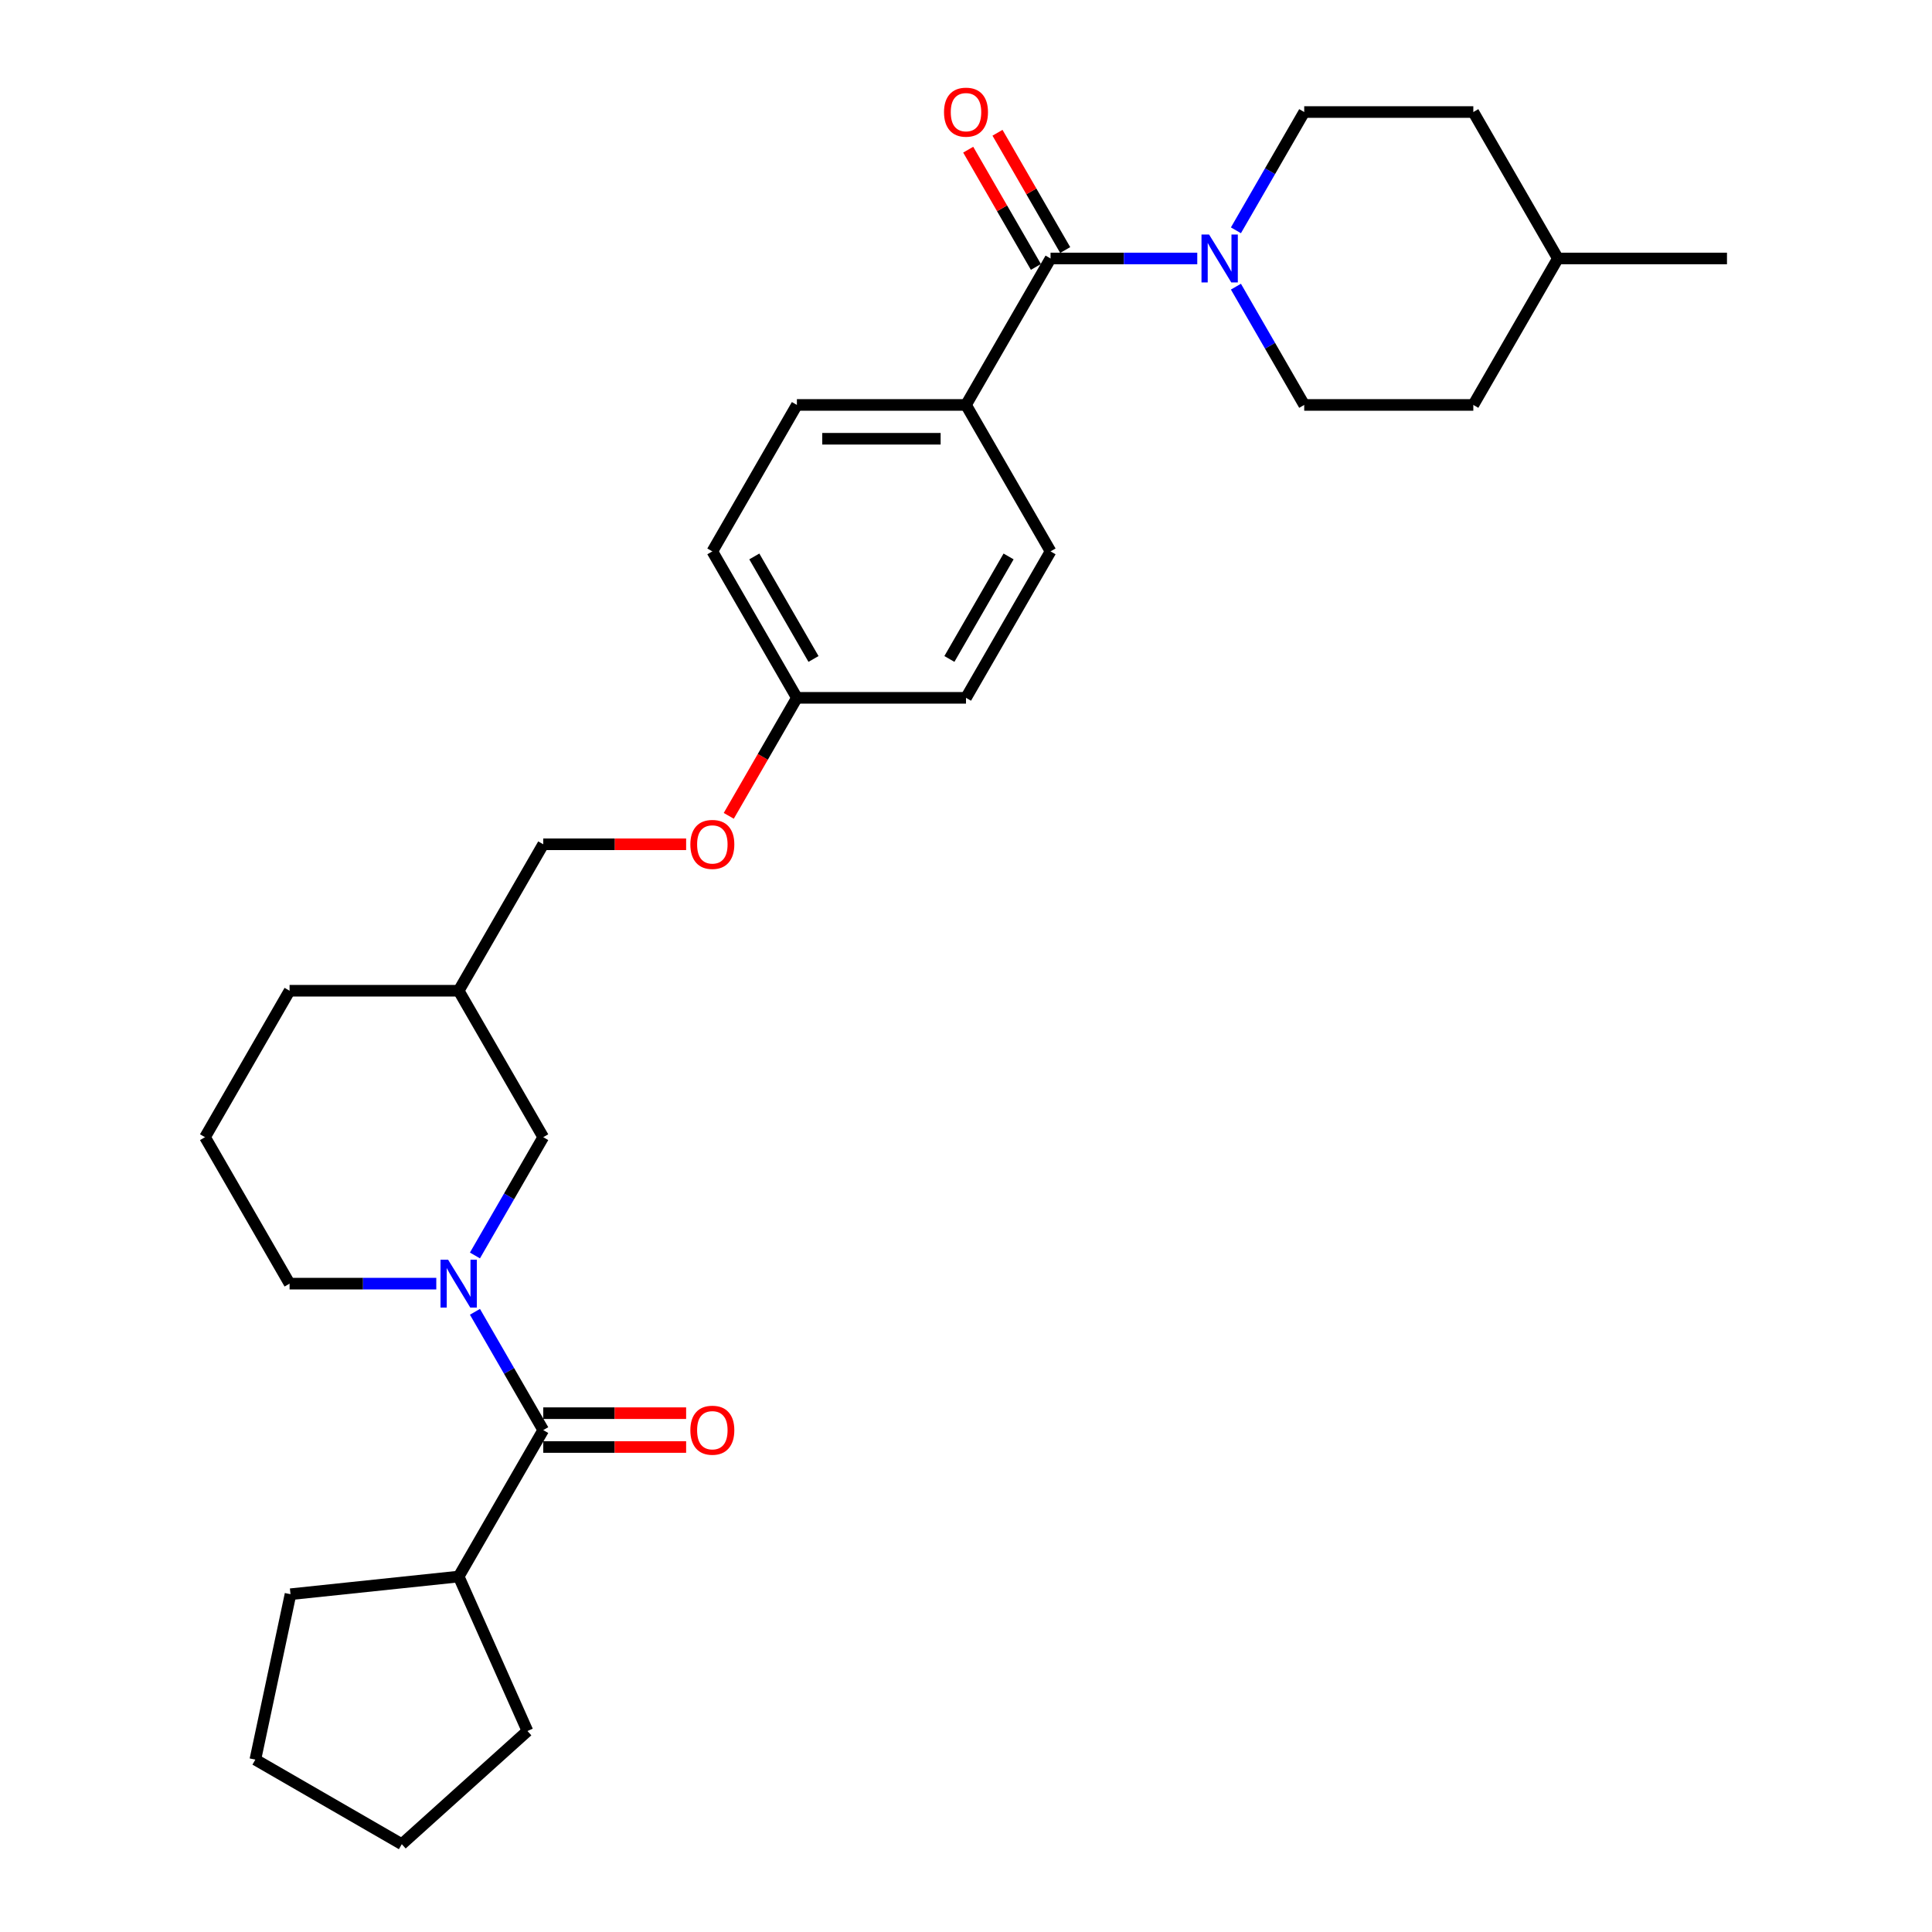 <?xml version='1.0' encoding='iso-8859-1'?>
<svg version='1.1' baseProfile='full'
              xmlns='http://www.w3.org/2000/svg'
                      xmlns:rdkit='http://www.rdkit.org/xml'
                      xmlns:xlink='http://www.w3.org/1999/xlink'
                  xml:space='preserve'
width='1000px' height='1000px' viewBox='0 0 1000 1000'>
<!-- END OF HEADER -->
<rect style='opacity:1.0;fill:#FFFFFF;stroke:none' width='1000' height='1000' x='0' y='0'> </rect>
<path class='bond-0' d='M 245.831,678.992 L 263.504,709.602' style='fill:none;fill-rule:evenodd;stroke:#0000FF;stroke-width:6px;stroke-linecap:butt;stroke-linejoin:miter;stroke-opacity:1' />
<path class='bond-0' d='M 263.504,709.602 L 281.177,740.212' style='fill:none;fill-rule:evenodd;stroke:#000000;stroke-width:6px;stroke-linecap:butt;stroke-linejoin:miter;stroke-opacity:1' />
<path class='bond-3' d='M 245.831,649.827 L 263.504,619.217' style='fill:none;fill-rule:evenodd;stroke:#0000FF;stroke-width:6px;stroke-linecap:butt;stroke-linejoin:miter;stroke-opacity:1' />
<path class='bond-3' d='M 263.504,619.217 L 281.177,588.607' style='fill:none;fill-rule:evenodd;stroke:#000000;stroke-width:6px;stroke-linecap:butt;stroke-linejoin:miter;stroke-opacity:1' />
<path class='bond-15' d='M 225.823,664.41 L 187.853,664.41' style='fill:none;fill-rule:evenodd;stroke:#0000FF;stroke-width:6px;stroke-linecap:butt;stroke-linejoin:miter;stroke-opacity:1' />
<path class='bond-15' d='M 187.853,664.41 L 149.883,664.41' style='fill:none;fill-rule:evenodd;stroke:#000000;stroke-width:6px;stroke-linecap:butt;stroke-linejoin:miter;stroke-opacity:1' />
<path class='bond-5' d='M 281.177,748.965 L 318.158,748.965' style='fill:none;fill-rule:evenodd;stroke:#000000;stroke-width:6px;stroke-linecap:butt;stroke-linejoin:miter;stroke-opacity:1' />
<path class='bond-5' d='M 318.158,748.965 L 355.139,748.965' style='fill:none;fill-rule:evenodd;stroke:#FF0000;stroke-width:6px;stroke-linecap:butt;stroke-linejoin:miter;stroke-opacity:1' />
<path class='bond-5' d='M 281.177,731.459 L 318.158,731.459' style='fill:none;fill-rule:evenodd;stroke:#000000;stroke-width:6px;stroke-linecap:butt;stroke-linejoin:miter;stroke-opacity:1' />
<path class='bond-5' d='M 318.158,731.459 L 355.139,731.459' style='fill:none;fill-rule:evenodd;stroke:#FF0000;stroke-width:6px;stroke-linecap:butt;stroke-linejoin:miter;stroke-opacity:1' />
<path class='bond-9' d='M 281.177,740.212 L 237.412,816.015' style='fill:none;fill-rule:evenodd;stroke:#000000;stroke-width:6px;stroke-linecap:butt;stroke-linejoin:miter;stroke-opacity:1' />
<path class='bond-1' d='M 543.765,133.791 L 500,209.594' style='fill:none;fill-rule:evenodd;stroke:#000000;stroke-width:6px;stroke-linecap:butt;stroke-linejoin:miter;stroke-opacity:1' />
<path class='bond-2' d='M 543.765,133.791 L 581.735,133.791' style='fill:none;fill-rule:evenodd;stroke:#000000;stroke-width:6px;stroke-linecap:butt;stroke-linejoin:miter;stroke-opacity:1' />
<path class='bond-2' d='M 581.735,133.791 L 619.705,133.791' style='fill:none;fill-rule:evenodd;stroke:#0000FF;stroke-width:6px;stroke-linecap:butt;stroke-linejoin:miter;stroke-opacity:1' />
<path class='bond-6' d='M 551.345,129.415 L 533.824,99.067' style='fill:none;fill-rule:evenodd;stroke:#000000;stroke-width:6px;stroke-linecap:butt;stroke-linejoin:miter;stroke-opacity:1' />
<path class='bond-6' d='M 533.824,99.067 L 516.303,68.72' style='fill:none;fill-rule:evenodd;stroke:#FF0000;stroke-width:6px;stroke-linecap:butt;stroke-linejoin:miter;stroke-opacity:1' />
<path class='bond-6' d='M 536.184,138.168 L 518.663,107.82' style='fill:none;fill-rule:evenodd;stroke:#000000;stroke-width:6px;stroke-linecap:butt;stroke-linejoin:miter;stroke-opacity:1' />
<path class='bond-6' d='M 518.663,107.82 L 501.142,77.473' style='fill:none;fill-rule:evenodd;stroke:#FF0000;stroke-width:6px;stroke-linecap:butt;stroke-linejoin:miter;stroke-opacity:1' />
<path class='bond-7' d='M 639.713,148.374 L 657.386,178.984' style='fill:none;fill-rule:evenodd;stroke:#0000FF;stroke-width:6px;stroke-linecap:butt;stroke-linejoin:miter;stroke-opacity:1' />
<path class='bond-7' d='M 657.386,178.984 L 675.059,209.594' style='fill:none;fill-rule:evenodd;stroke:#000000;stroke-width:6px;stroke-linecap:butt;stroke-linejoin:miter;stroke-opacity:1' />
<path class='bond-8' d='M 639.713,119.209 L 657.386,88.599' style='fill:none;fill-rule:evenodd;stroke:#0000FF;stroke-width:6px;stroke-linecap:butt;stroke-linejoin:miter;stroke-opacity:1' />
<path class='bond-8' d='M 657.386,88.599 L 675.059,57.989' style='fill:none;fill-rule:evenodd;stroke:#000000;stroke-width:6px;stroke-linecap:butt;stroke-linejoin:miter;stroke-opacity:1' />
<path class='bond-10' d='M 281.177,588.607 L 237.412,512.804' style='fill:none;fill-rule:evenodd;stroke:#000000;stroke-width:6px;stroke-linecap:butt;stroke-linejoin:miter;stroke-opacity:1' />
<path class='bond-4' d='M 500,209.594 L 412.471,209.594' style='fill:none;fill-rule:evenodd;stroke:#000000;stroke-width:6px;stroke-linecap:butt;stroke-linejoin:miter;stroke-opacity:1' />
<path class='bond-4' d='M 486.871,227.1 L 425.6,227.1' style='fill:none;fill-rule:evenodd;stroke:#000000;stroke-width:6px;stroke-linecap:butt;stroke-linejoin:miter;stroke-opacity:1' />
<path class='bond-31' d='M 500,209.594 L 543.765,285.397' style='fill:none;fill-rule:evenodd;stroke:#000000;stroke-width:6px;stroke-linecap:butt;stroke-linejoin:miter;stroke-opacity:1' />
<path class='bond-19' d='M 675.059,209.594 L 762.588,209.594' style='fill:none;fill-rule:evenodd;stroke:#000000;stroke-width:6px;stroke-linecap:butt;stroke-linejoin:miter;stroke-opacity:1' />
<path class='bond-20' d='M 675.059,57.989 L 762.588,57.989' style='fill:none;fill-rule:evenodd;stroke:#000000;stroke-width:6px;stroke-linecap:butt;stroke-linejoin:miter;stroke-opacity:1' />
<path class='bond-24' d='M 237.412,816.015 L 273.013,895.977' style='fill:none;fill-rule:evenodd;stroke:#000000;stroke-width:6px;stroke-linecap:butt;stroke-linejoin:miter;stroke-opacity:1' />
<path class='bond-25' d='M 237.412,816.015 L 150.362,825.164' style='fill:none;fill-rule:evenodd;stroke:#000000;stroke-width:6px;stroke-linecap:butt;stroke-linejoin:miter;stroke-opacity:1' />
<path class='bond-16' d='M 237.412,512.804 L 281.177,437.002' style='fill:none;fill-rule:evenodd;stroke:#000000;stroke-width:6px;stroke-linecap:butt;stroke-linejoin:miter;stroke-opacity:1' />
<path class='bond-29' d='M 237.412,512.804 L 149.883,512.804' style='fill:none;fill-rule:evenodd;stroke:#000000;stroke-width:6px;stroke-linecap:butt;stroke-linejoin:miter;stroke-opacity:1' />
<path class='bond-11' d='M 543.765,285.397 L 500,361.199' style='fill:none;fill-rule:evenodd;stroke:#000000;stroke-width:6px;stroke-linecap:butt;stroke-linejoin:miter;stroke-opacity:1' />
<path class='bond-11' d='M 522.039,288.014 L 491.404,341.076' style='fill:none;fill-rule:evenodd;stroke:#000000;stroke-width:6px;stroke-linecap:butt;stroke-linejoin:miter;stroke-opacity:1' />
<path class='bond-12' d='M 412.471,209.594 L 368.706,285.397' style='fill:none;fill-rule:evenodd;stroke:#000000;stroke-width:6px;stroke-linecap:butt;stroke-linejoin:miter;stroke-opacity:1' />
<path class='bond-13' d='M 355.139,437.002 L 318.158,437.002' style='fill:none;fill-rule:evenodd;stroke:#FF0000;stroke-width:6px;stroke-linecap:butt;stroke-linejoin:miter;stroke-opacity:1' />
<path class='bond-13' d='M 318.158,437.002 L 281.177,437.002' style='fill:none;fill-rule:evenodd;stroke:#000000;stroke-width:6px;stroke-linecap:butt;stroke-linejoin:miter;stroke-opacity:1' />
<path class='bond-14' d='M 377.206,422.279 L 394.838,391.739' style='fill:none;fill-rule:evenodd;stroke:#FF0000;stroke-width:6px;stroke-linecap:butt;stroke-linejoin:miter;stroke-opacity:1' />
<path class='bond-14' d='M 394.838,391.739 L 412.471,361.199' style='fill:none;fill-rule:evenodd;stroke:#000000;stroke-width:6px;stroke-linecap:butt;stroke-linejoin:miter;stroke-opacity:1' />
<path class='bond-17' d='M 412.471,361.199 L 500,361.199' style='fill:none;fill-rule:evenodd;stroke:#000000;stroke-width:6px;stroke-linecap:butt;stroke-linejoin:miter;stroke-opacity:1' />
<path class='bond-18' d='M 412.471,361.199 L 368.706,285.397' style='fill:none;fill-rule:evenodd;stroke:#000000;stroke-width:6px;stroke-linecap:butt;stroke-linejoin:miter;stroke-opacity:1' />
<path class='bond-18' d='M 421.067,341.076 L 390.431,288.014' style='fill:none;fill-rule:evenodd;stroke:#000000;stroke-width:6px;stroke-linecap:butt;stroke-linejoin:miter;stroke-opacity:1' />
<path class='bond-22' d='M 149.883,664.41 L 106.118,588.607' style='fill:none;fill-rule:evenodd;stroke:#000000;stroke-width:6px;stroke-linecap:butt;stroke-linejoin:miter;stroke-opacity:1' />
<path class='bond-32' d='M 762.588,209.594 L 806.353,133.791' style='fill:none;fill-rule:evenodd;stroke:#000000;stroke-width:6px;stroke-linecap:butt;stroke-linejoin:miter;stroke-opacity:1' />
<path class='bond-21' d='M 762.588,57.989 L 806.353,133.791' style='fill:none;fill-rule:evenodd;stroke:#000000;stroke-width:6px;stroke-linecap:butt;stroke-linejoin:miter;stroke-opacity:1' />
<path class='bond-26' d='M 806.353,133.791 L 893.882,133.791' style='fill:none;fill-rule:evenodd;stroke:#000000;stroke-width:6px;stroke-linecap:butt;stroke-linejoin:miter;stroke-opacity:1' />
<path class='bond-23' d='M 106.118,588.607 L 149.883,512.804' style='fill:none;fill-rule:evenodd;stroke:#000000;stroke-width:6px;stroke-linecap:butt;stroke-linejoin:miter;stroke-opacity:1' />
<path class='bond-27' d='M 273.013,895.977 L 207.966,954.545' style='fill:none;fill-rule:evenodd;stroke:#000000;stroke-width:6px;stroke-linecap:butt;stroke-linejoin:miter;stroke-opacity:1' />
<path class='bond-28' d='M 150.362,825.164 L 132.164,910.781' style='fill:none;fill-rule:evenodd;stroke:#000000;stroke-width:6px;stroke-linecap:butt;stroke-linejoin:miter;stroke-opacity:1' />
<path class='bond-30' d='M 207.966,954.545 L 132.164,910.781' style='fill:none;fill-rule:evenodd;stroke:#000000;stroke-width:6px;stroke-linecap:butt;stroke-linejoin:miter;stroke-opacity:1' />
<path  class='atom-0' d='M 231.933 652.016
L 240.055 665.145
Q 240.861 666.44, 242.156 668.786
Q 243.452 671.132, 243.522 671.272
L 243.522 652.016
L 246.813 652.016
L 246.813 676.804
L 243.417 676.804
L 234.699 662.449
Q 233.683 660.768, 232.598 658.843
Q 231.548 656.917, 231.232 656.322
L 231.232 676.804
L 228.011 676.804
L 228.011 652.016
L 231.933 652.016
' fill='#0000FF'/>
<path  class='atom-3' d='M 625.815 121.397
L 633.937 134.527
Q 634.743 135.822, 636.038 138.168
Q 637.334 140.514, 637.404 140.654
L 637.404 121.397
L 640.695 121.397
L 640.695 146.186
L 637.298 146.186
L 628.581 131.831
Q 627.565 130.15, 626.48 128.224
Q 625.43 126.299, 625.114 125.704
L 625.114 146.186
L 621.893 146.186
L 621.893 121.397
L 625.815 121.397
' fill='#0000FF'/>
<path  class='atom-6' d='M 357.327 740.282
Q 357.327 734.33, 360.268 731.004
Q 363.209 727.678, 368.706 727.678
Q 374.203 727.678, 377.144 731.004
Q 380.085 734.33, 380.085 740.282
Q 380.085 746.304, 377.109 749.735
Q 374.133 753.132, 368.706 753.132
Q 363.244 753.132, 360.268 749.735
Q 357.327 746.339, 357.327 740.282
M 368.706 750.331
Q 372.487 750.331, 374.518 747.81
Q 376.584 745.254, 376.584 740.282
Q 376.584 735.416, 374.518 732.965
Q 372.487 730.479, 368.706 730.479
Q 364.925 730.479, 362.859 732.93
Q 360.828 735.381, 360.828 740.282
Q 360.828 745.289, 362.859 747.81
Q 364.925 750.331, 368.706 750.331
' fill='#FF0000'/>
<path  class='atom-7' d='M 488.621 58.059
Q 488.621 52.107, 491.562 48.781
Q 494.503 45.455, 500 45.455
Q 505.497 45.455, 508.438 48.781
Q 511.379 52.107, 511.379 58.059
Q 511.379 64.081, 508.403 67.512
Q 505.427 70.908, 500 70.908
Q 494.538 70.908, 491.562 67.512
Q 488.621 64.116, 488.621 58.059
M 500 68.107
Q 503.781 68.107, 505.812 65.586
Q 507.878 63.03, 507.878 58.059
Q 507.878 53.192, 505.812 50.741
Q 503.781 48.255, 500 48.255
Q 496.219 48.255, 494.153 50.706
Q 492.122 53.157, 492.122 58.059
Q 492.122 63.065, 494.153 65.586
Q 496.219 68.107, 500 68.107
' fill='#FF0000'/>
<path  class='atom-14' d='M 357.327 437.072
Q 357.327 431.12, 360.268 427.794
Q 363.209 424.468, 368.706 424.468
Q 374.203 424.468, 377.144 427.794
Q 380.085 431.12, 380.085 437.072
Q 380.085 443.094, 377.109 446.525
Q 374.133 449.921, 368.706 449.921
Q 363.244 449.921, 360.268 446.525
Q 357.327 443.129, 357.327 437.072
M 368.706 447.12
Q 372.487 447.12, 374.518 444.599
Q 376.584 442.044, 376.584 437.072
Q 376.584 432.205, 374.518 429.754
Q 372.487 427.269, 368.706 427.269
Q 364.925 427.269, 362.859 429.719
Q 360.828 432.17, 360.828 437.072
Q 360.828 442.079, 362.859 444.599
Q 364.925 447.12, 368.706 447.12
' fill='#FF0000'/>
</svg>
